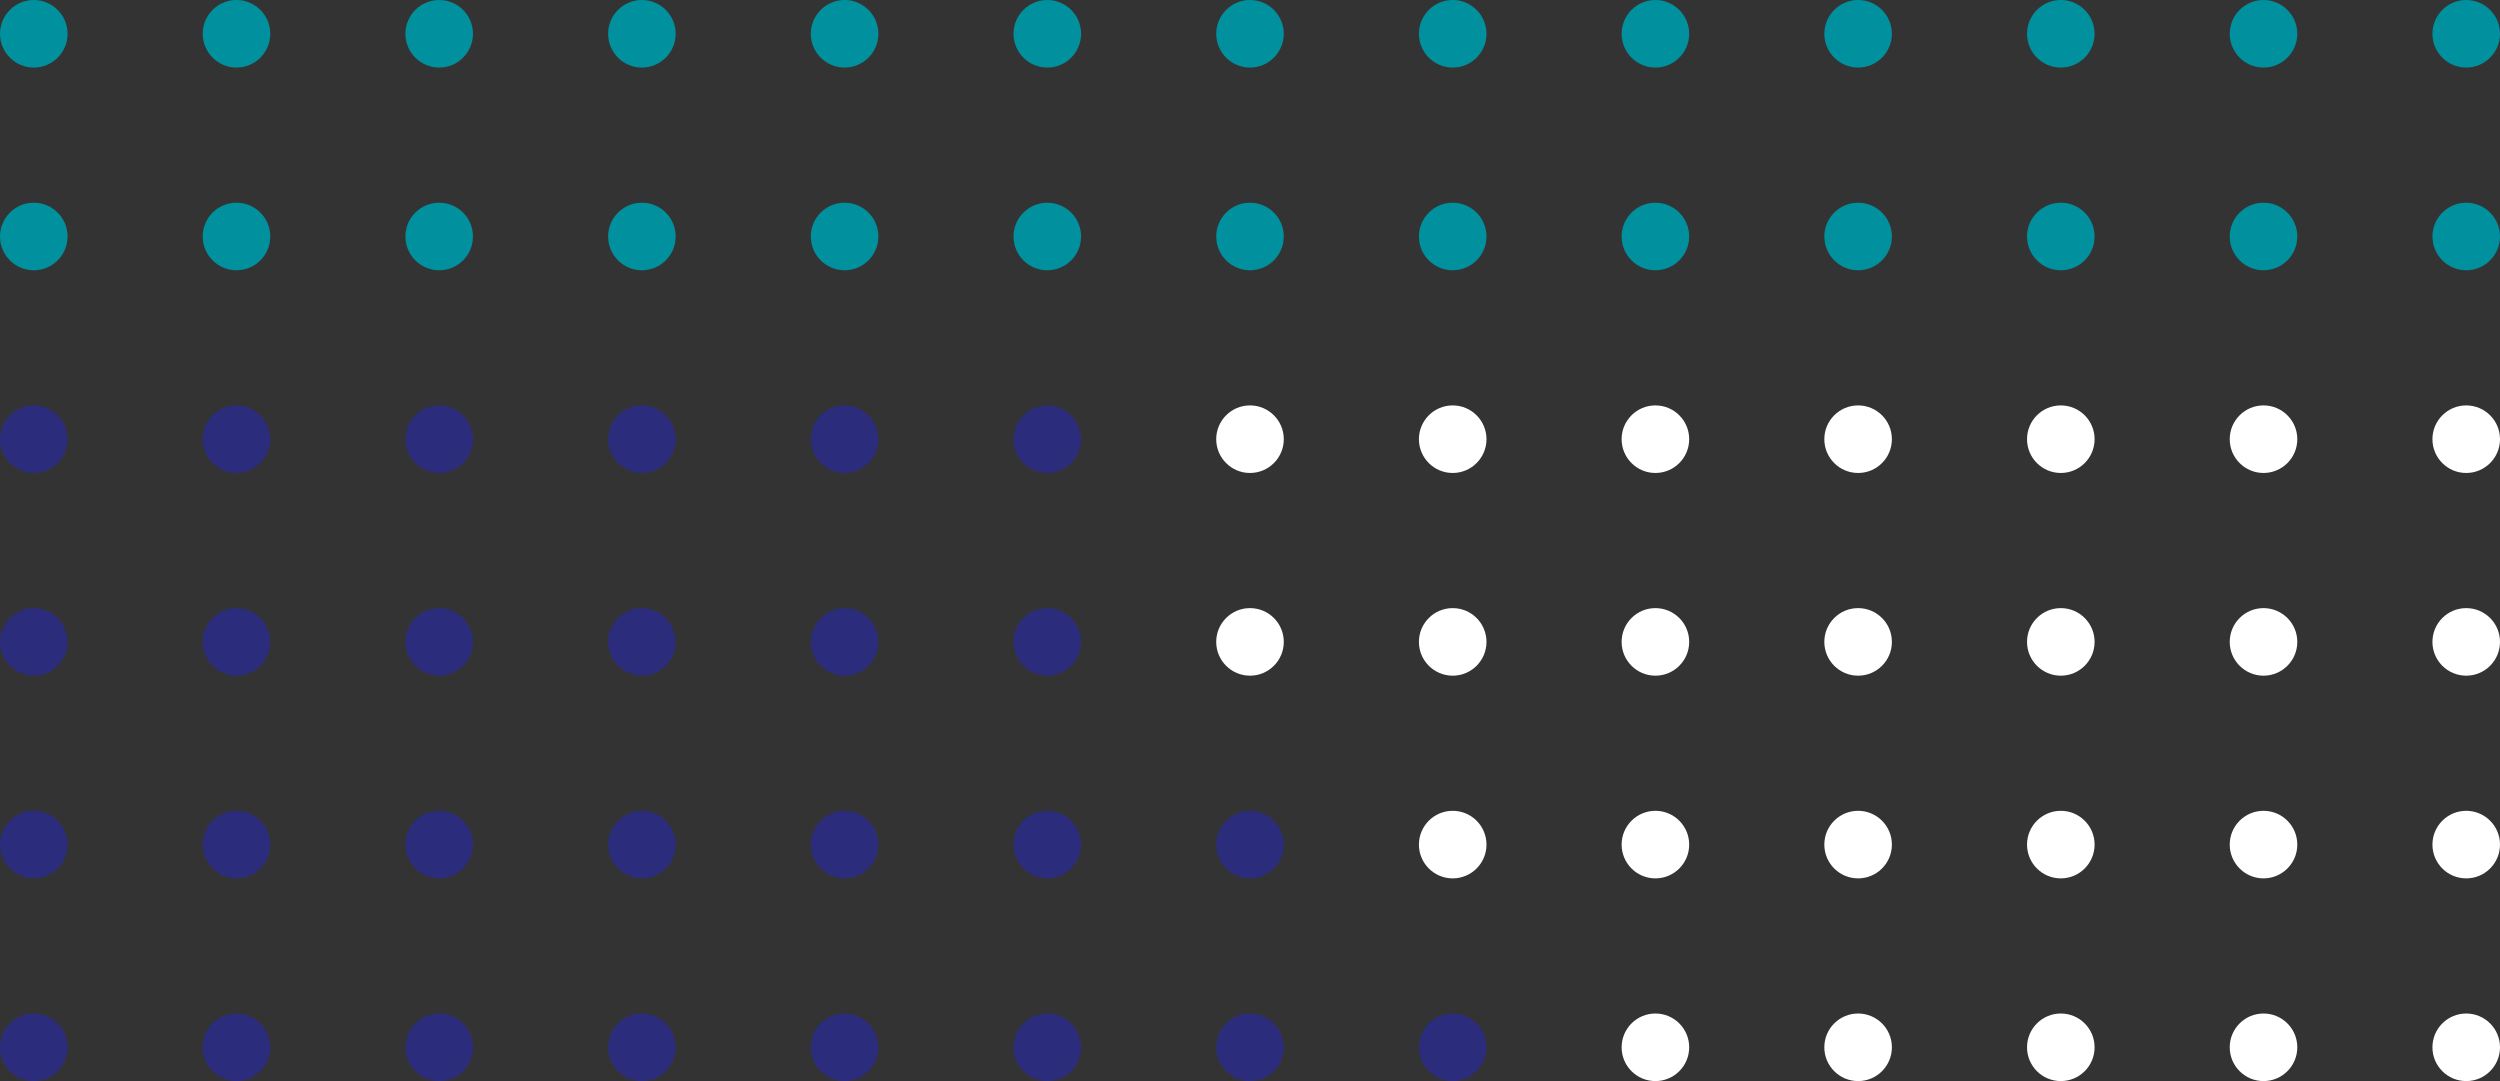 <svg height="160" viewBox="0 0 370 160" width="370" xmlns="http://www.w3.org/2000/svg"><rect x="0" y="0" width="370" height="160" fill="#333333" stroke="none"/><g fill="#00909e"><circle cx="5" cy="5" r="5"/><circle cx="35" cy="5" r="5"/><circle cx="65" cy="5" r="5"/><circle cx="95" cy="5" r="5"/><circle cx="125" cy="5" r="5"/><circle cx="155" cy="5" r="5"/><circle cx="185" cy="5" r="5"/><circle cx="215" cy="5" r="5"/><circle cx="245" cy="5" r="5"/><circle cx="275" cy="5" r="5"/><circle cx="305" cy="5" r="5"/><circle cx="335" cy="5" r="5"/><circle cx="365" cy="5" r="5"/><circle cx="5" cy="35" r="5"/><circle cx="35" cy="35" r="5"/><circle cx="65" cy="35" r="5"/><circle cx="95" cy="35" r="5"/><circle cx="125" cy="35" r="5"/><circle cx="155" cy="35" r="5"/><circle cx="185" cy="35" r="5"/><circle cx="215" cy="35" r="5"/><circle cx="245" cy="35" r="5"/><circle cx="275" cy="35" r="5"/><circle cx="305" cy="35" r="5"/><circle cx="335" cy="35" r="5"/><circle cx="365" cy="35" r="5"/></g><circle cx="5" cy="65" fill="#2C2C7C" r="5"/><circle cx="35" cy="65" fill="#2C2C7C" r="5"/><circle cx="65" cy="65" fill="#2C2C7C" r="5"/><circle cx="95" cy="65" fill="#2C2C7C" r="5"/><circle cx="125" cy="65" fill="#2C2C7C" r="5"/><circle cx="155" cy="65" fill="#2C2C7C" r="5"/><circle cx="185" cy="65" fill="#fff" r="5"/><circle cx="215" cy="65" fill="#fff" r="5"/><circle cx="245" cy="65" fill="#fff" r="5"/><circle cx="275" cy="65" fill="#fff" r="5"/><circle cx="305" cy="65" fill="#fff" r="5"/><circle cx="335" cy="65" fill="#fff" r="5"/><circle cx="365" cy="65" fill="#fff" r="5"/><circle cx="5" cy="95" fill="#2C2C7C" r="5"/><circle cx="35" cy="95" fill="#2C2C7C" r="5"/><circle cx="65" cy="95" fill="#2C2C7C" r="5"/><circle cx="95" cy="95" fill="#2C2C7C" r="5"/><circle cx="125" cy="95" fill="#2C2C7C" r="5"/><circle cx="155" cy="95" fill="#2C2C7C" r="5"/><circle cx="185" cy="95" fill="#fff" r="5"/><circle cx="215" cy="95" fill="#fff" r="5"/><circle cx="245" cy="95" fill="#fff" r="5"/><circle cx="275" cy="95" fill="#fff" r="5"/><circle cx="305" cy="95" fill="#fff" r="5"/><circle cx="335" cy="95" fill="#fff" r="5"/><circle cx="365" cy="95" fill="#fff" r="5"/><circle cx="5" cy="125" fill="#2C2C7C" r="5"/><circle cx="35" cy="125" fill="#2C2C7C" r="5"/><circle cx="65" cy="125" fill="#2C2C7C" r="5"/><circle cx="95" cy="125" fill="#2C2C7C" r="5"/><circle cx="125" cy="125" fill="#2C2C7C" r="5"/><circle cx="155" cy="125" fill="#2C2C7C" r="5"/><circle cx="185" cy="125" fill="#2C2C7C" r="5"/><circle cx="215" cy="125" fill="#fff" r="5"/><circle cx="245" cy="125" fill="#fff" r="5"/><circle cx="275" cy="125" fill="#fff" r="5"/><circle cx="305" cy="125" fill="#fff" r="5"/><circle cx="335" cy="125" fill="#fff" r="5"/><circle cx="365" cy="125" fill="#fff" r="5"/><circle cx="5" cy="155" fill="#2C2C7C" r="5"/><circle cx="35" cy="155" fill="#2C2C7C" r="5"/><circle cx="65" cy="155" fill="#2C2C7C" r="5"/><circle cx="95" cy="155" fill="#2C2C7C" r="5"/><circle cx="125" cy="155" fill="#2C2C7C" r="5"/><circle cx="155" cy="155" fill="#2C2C7C" r="5"/><circle cx="185" cy="155" fill="#2C2C7C" r="5"/><circle cx="215" cy="155" fill="#2C2C7C" r="5"/><circle cx="245" cy="155" fill="#fff" r="5"/><circle cx="275" cy="155" fill="#fff" r="5"/><circle cx="305" cy="155" fill="#fff" r="5"/><circle cx="335" cy="155" fill="#fff" r="5"/><circle cx="365" cy="155" fill="#fff" r="5"/></svg>
